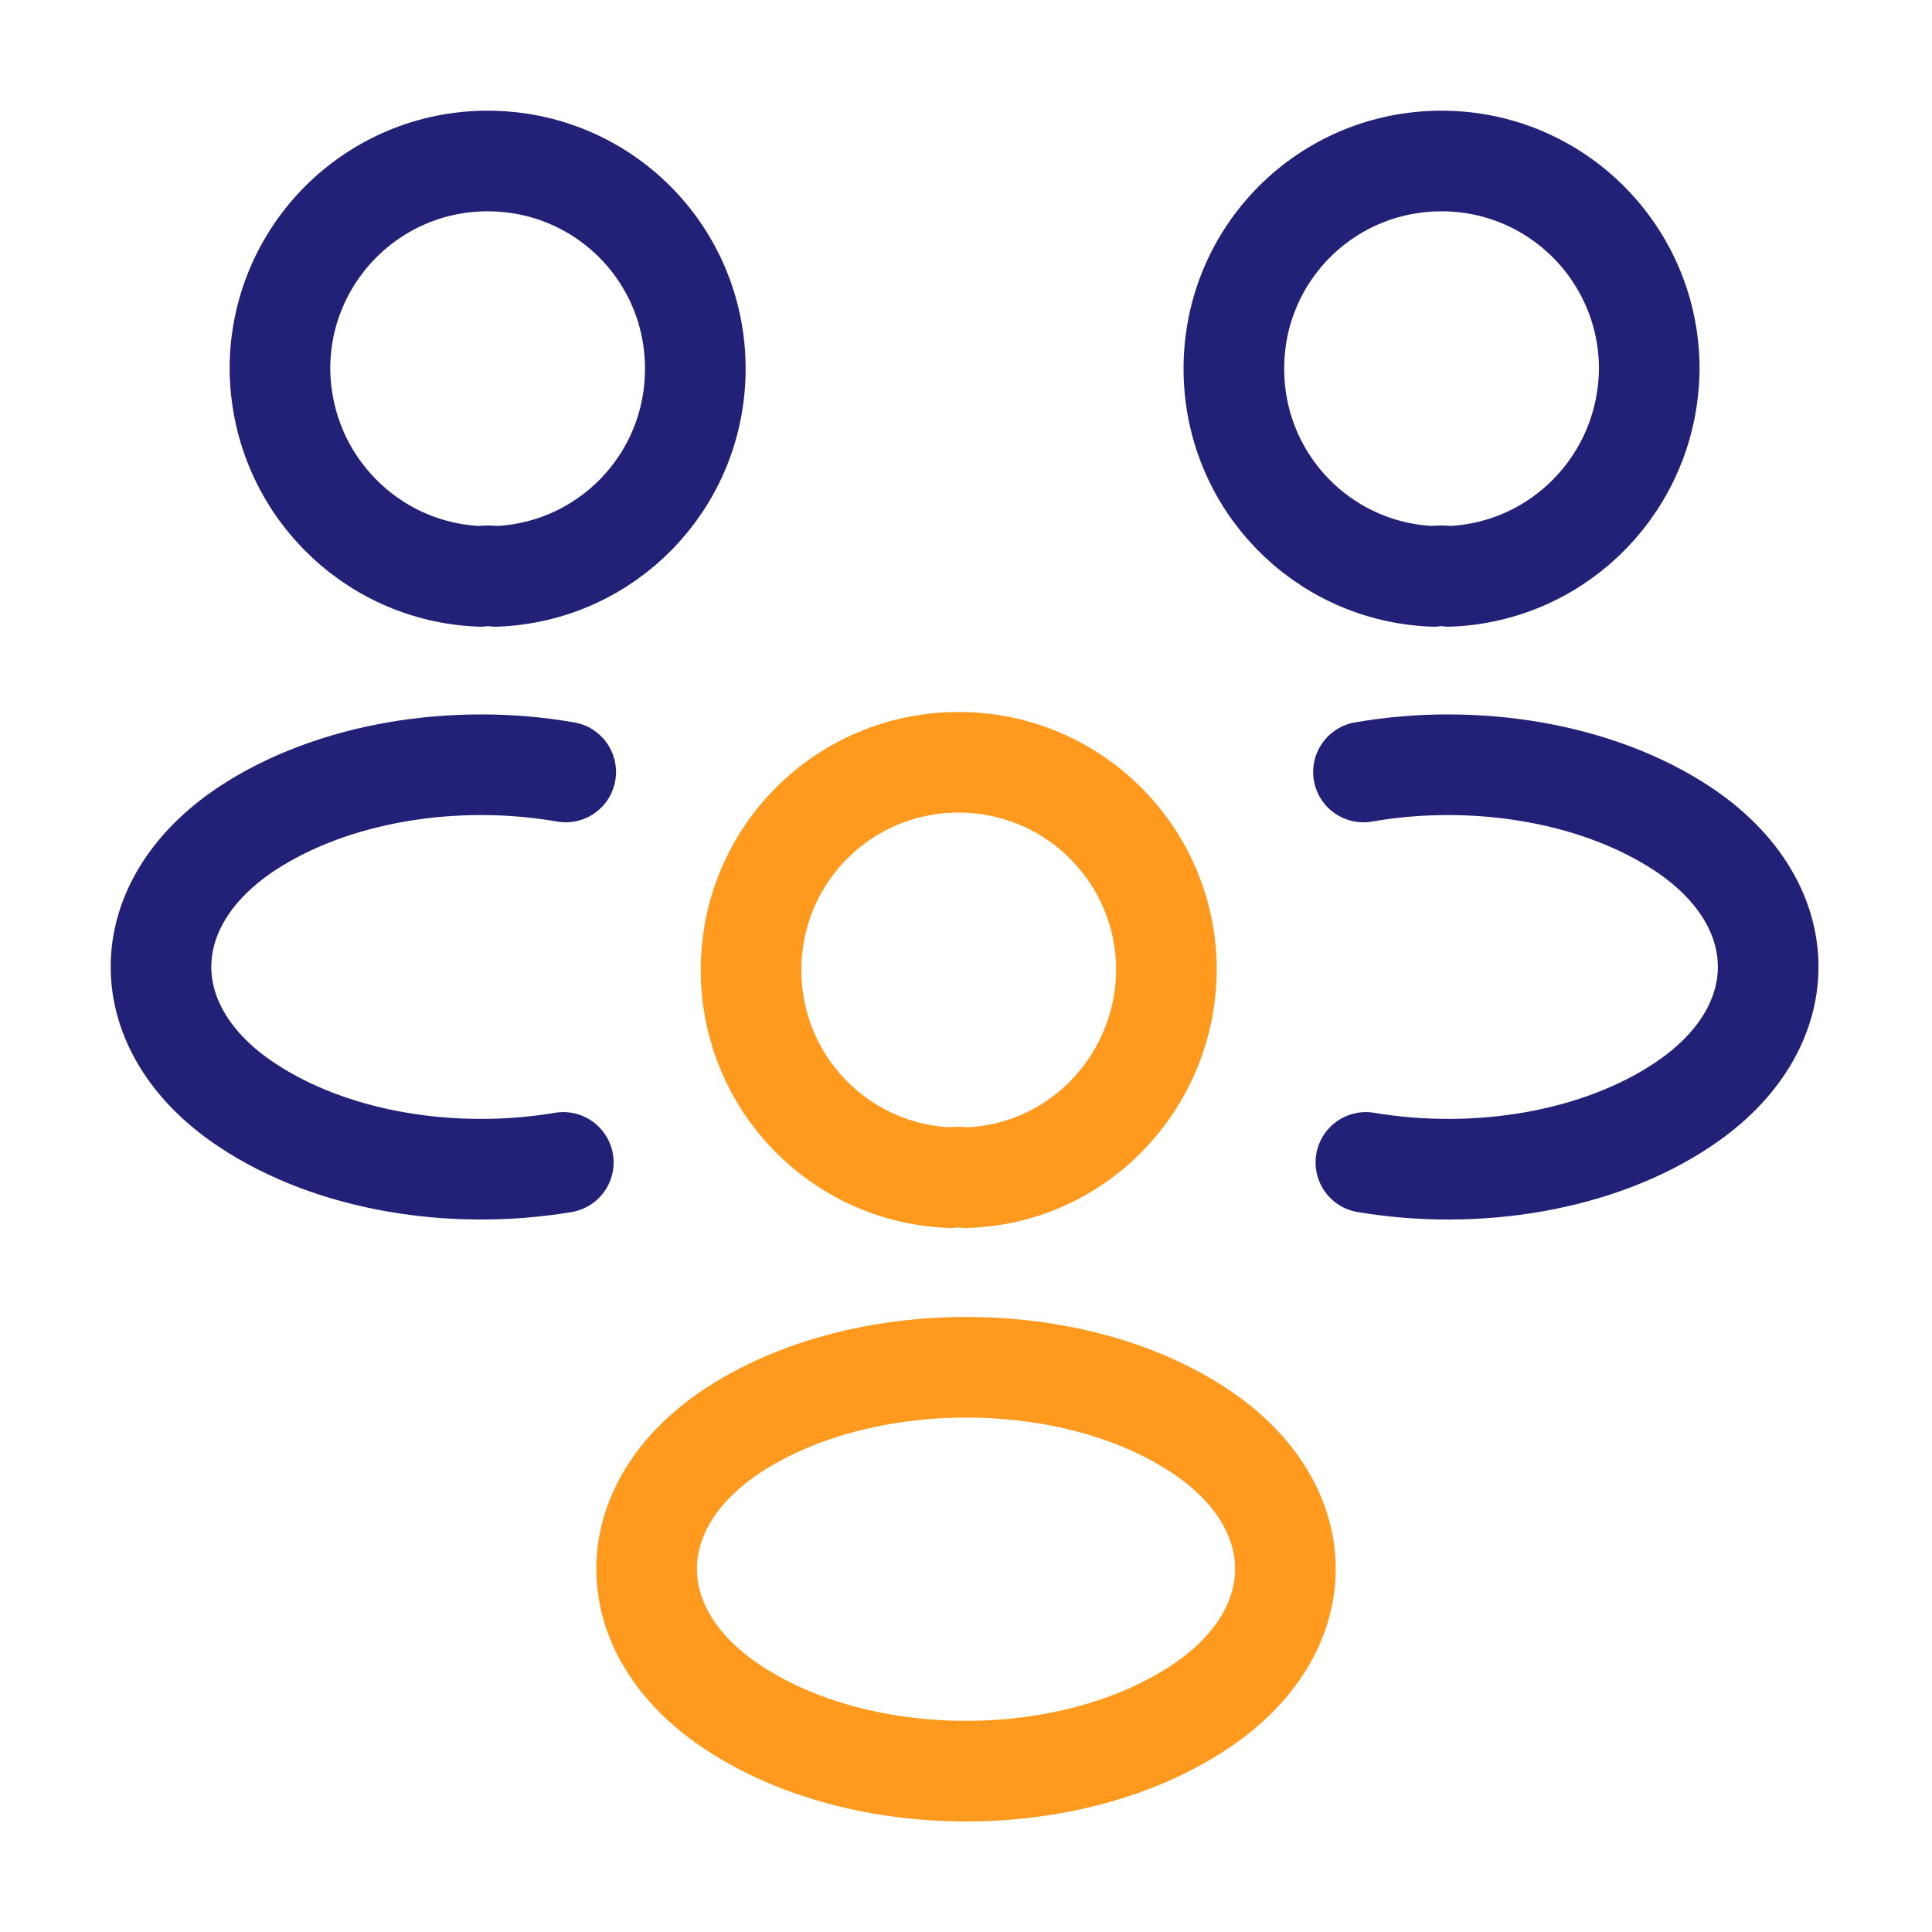 <svg width="48" height="48" viewBox="0 0 48 48" fill="none" xmlns="http://www.w3.org/2000/svg">
<path d="M35.995 14.32C35.875 14.3 35.735 14.3 35.615 14.32C32.855 14.22 30.655 11.96 30.655 9.16C30.655 6.3 32.955 4 35.815 4C38.675 4 40.975 6.32 40.975 9.16C40.955 11.96 38.755 14.22 35.995 14.32Z" stroke="#232077" stroke-width="2.5" stroke-linecap="round" stroke-linejoin="round"/>
<path d="M33.935 28.88C36.675 29.34 39.695 28.86 41.815 27.44C44.635 25.56 44.635 22.48 41.815 20.6C39.675 19.18 36.615 18.7 33.875 19.18" stroke="#232077" stroke-width="2.5" stroke-linecap="round" stroke-linejoin="round"/>
<path d="M11.935 14.32C12.055 14.3 12.195 14.3 12.315 14.32C15.075 14.22 17.275 11.96 17.275 9.16C17.275 6.3 14.975 4 12.115 4C9.255 4 6.955 6.32 6.955 9.16C6.975 11.96 9.175 14.22 11.935 14.32Z" stroke="#232077" stroke-width="2.5" stroke-linecap="round" stroke-linejoin="round"/>
<path d="M13.995 28.88C11.255 29.34 8.235 28.86 6.115 27.44C3.295 25.56 3.295 22.48 6.115 20.6C8.255 19.18 11.315 18.7 14.055 19.18" stroke="#232077" stroke-width="2.5" stroke-linecap="round" stroke-linejoin="round"/>
<path d="M24 29.259C23.88 29.239 23.74 29.239 23.62 29.259C20.86 29.16 18.66 26.899 18.66 24.099C18.66 21.239 20.96 18.939 23.82 18.939C26.68 18.939 28.98 21.259 28.98 24.099C28.96 26.899 26.76 29.18 24 29.259Z" stroke="#FF9A1E" stroke-width="2.5" stroke-linecap="round" stroke-linejoin="round"/>
<path d="M18.18 35.559C15.36 37.439 15.36 40.519 18.18 42.399C21.38 44.539 26.62 44.539 29.82 42.399C32.64 40.519 32.64 37.439 29.82 35.559C26.64 33.439 21.38 33.439 18.18 35.559Z" stroke="#FF9A1E" stroke-width="2.5" stroke-linecap="round" stroke-linejoin="round"/>
</svg>

